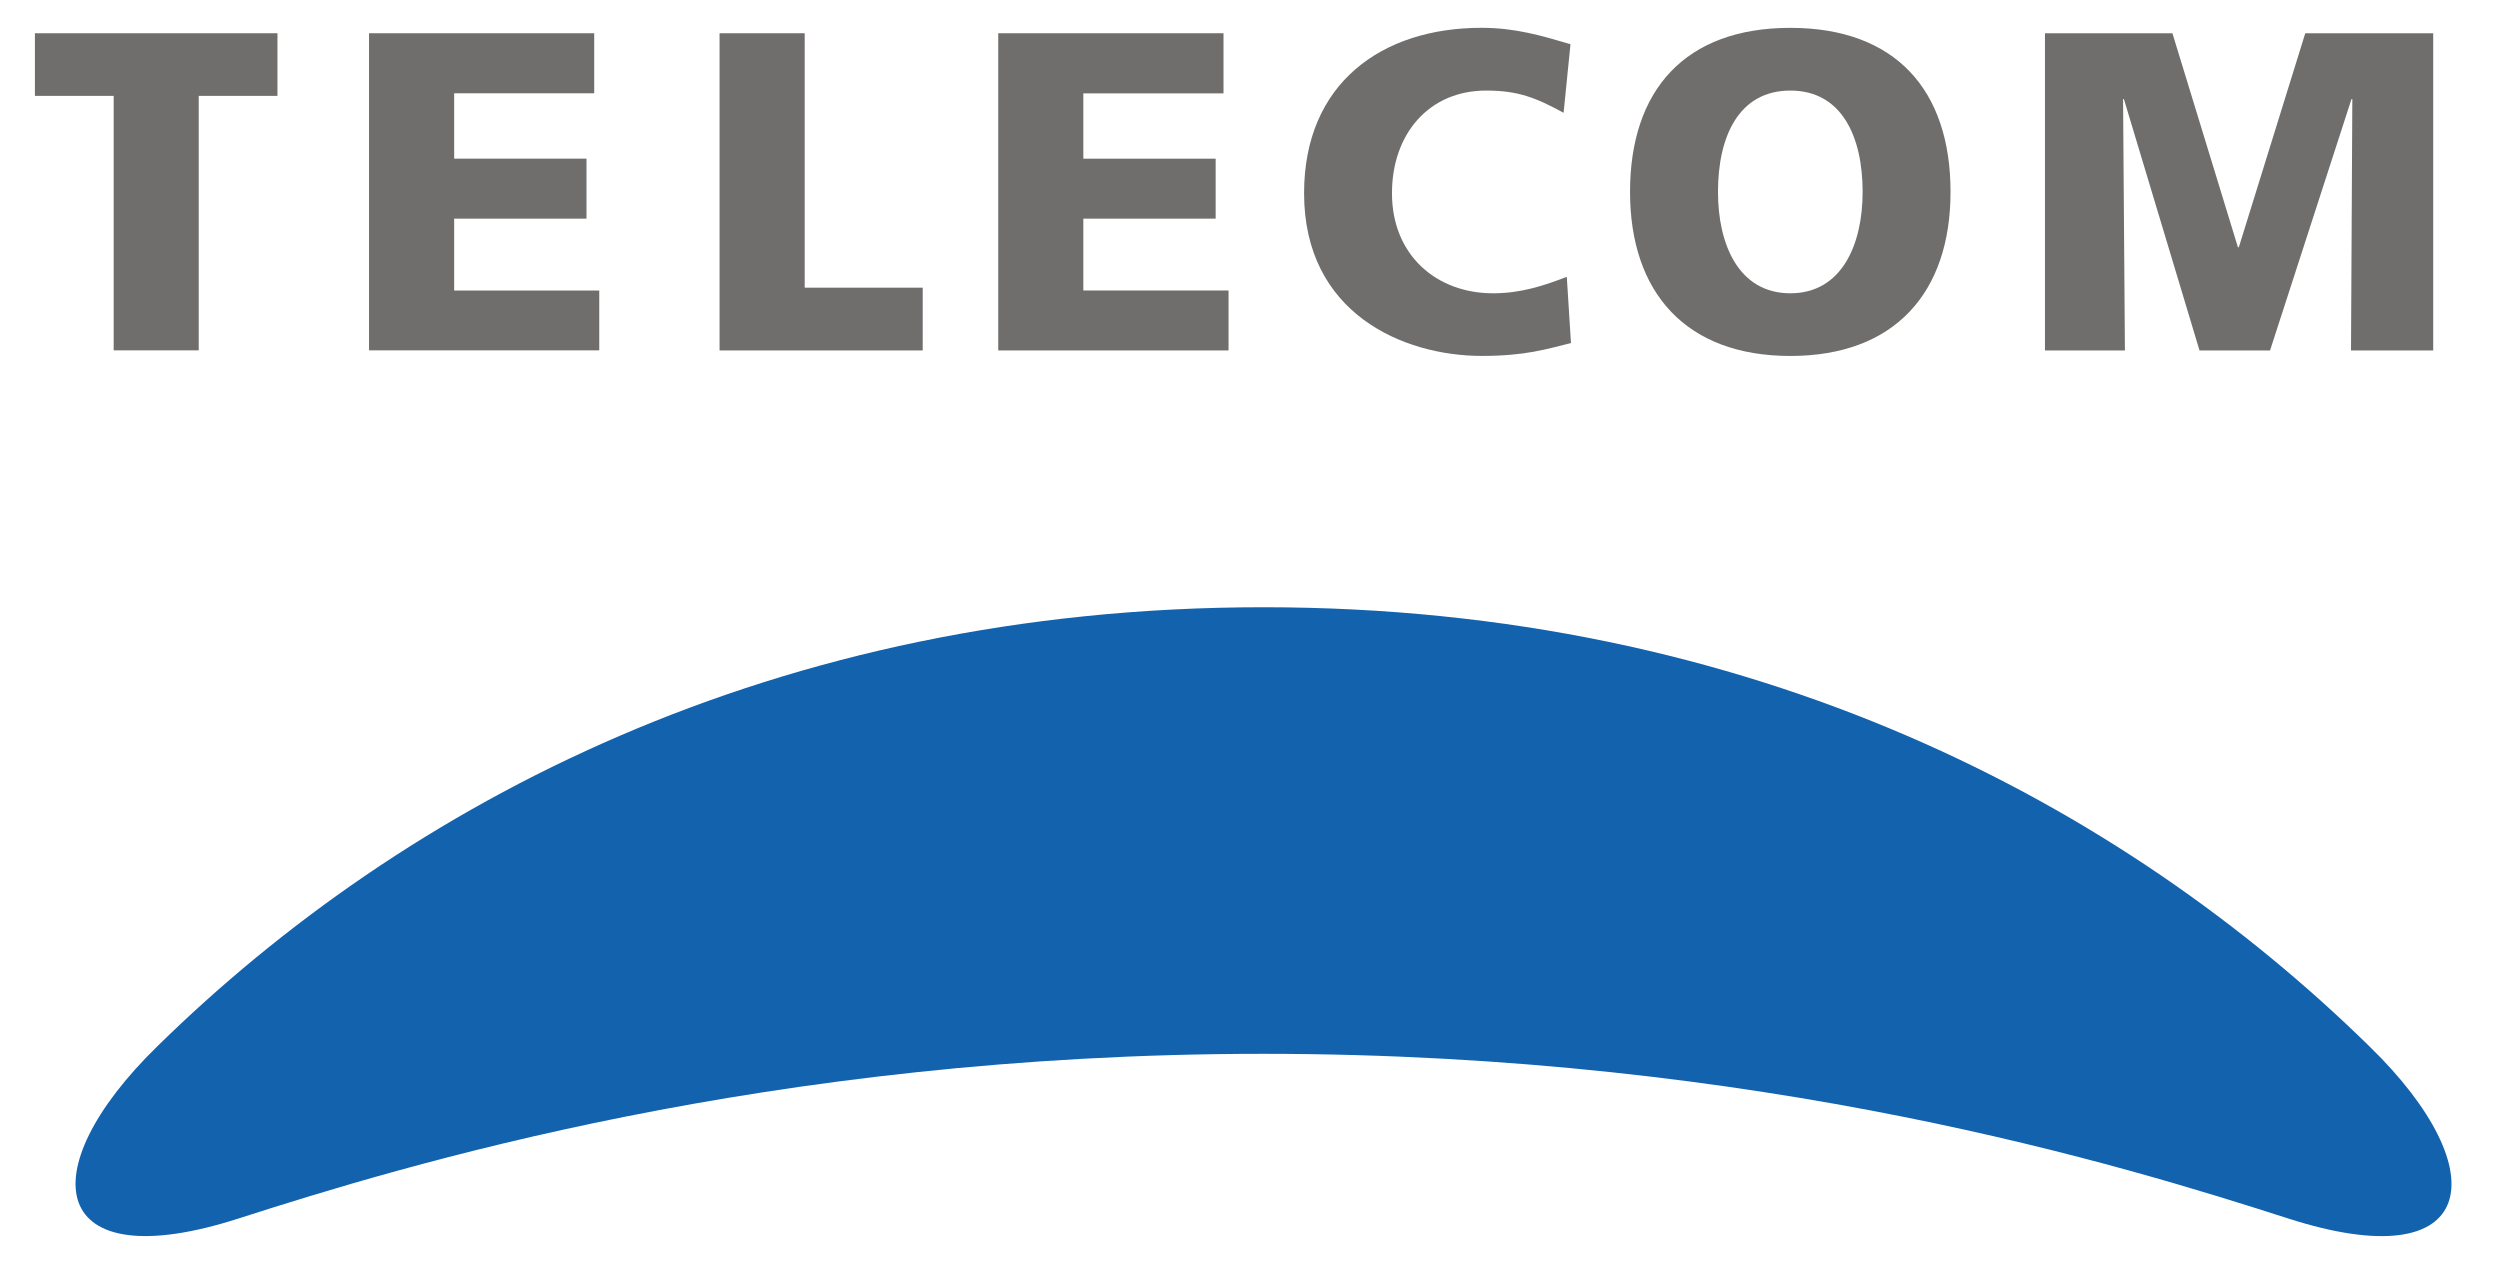 <svg xmlns="http://www.w3.org/2000/svg" width="57" height="29" viewBox="0 0 57 29"><g fill="none" transform="matrix(1 0 0 -1 0 29)"><path fill="#1362AE" d="M52.702,4.836 C47.055,10.371 38.637,14.847 27.485,14.847 C16.344,14.847 7.907,10.371 2.267,4.836 C-0.664,1.977 -0.209,-0.486 4.126,0.913 C7.831,2.102 16.168,4.665 27.479,4.665 C38.87,4.665 47.145,2.102 50.844,0.913 C55.19,-0.488 55.642,1.975 52.702,4.836" transform="translate(1.32 .308)"></path><polygon fill="#706E6D" points="2.112 6.183 .316 6.183 .316 7.611 5.846 7.611 5.846 6.183 4.051 6.183 4.051 .381 2.112 .381" transform="translate(.48 20.631)"></polygon><polygon fill="#706E6D" points="0 7.529 5.134 7.529 5.134 6.16 1.941 6.16 1.941 4.67 4.958 4.67 4.958 3.302 1.941 3.302 1.941 1.663 5.249 1.663 5.249 .299 0 .299" transform="translate(8.414 20.713)"></polygon><polygon fill="#706E6D" points="0 7.529 1.941 7.529 1.941 1.728 4.632 1.728 4.632 .297 0 .297" transform="translate(16.406 20.713)"></polygon><polygon fill="#706E6D" points="0 7.529 5.136 7.529 5.136 6.158 1.94 6.158 1.94 4.669 4.957 4.669 4.957 3.302 1.94 3.302 1.94 1.664 5.251 1.664 5.251 .297 0 .297" transform="translate(22.76 20.713)"></polygon><path fill="#706E6D" d="M6.106,0.796 C5.55,0.658 5.067,0.502 4.074,0.502 C2.275,0.502 0.021,1.476 0.021,4.212 C0.021,6.727 1.803,7.983 4.063,7.983 C4.832,7.983 5.417,7.809 6.095,7.609 L5.938,6.045 C5.31,6.387 4.906,6.552 4.171,6.552 C2.863,6.552 2.025,5.558 2.025,4.212 C2.025,2.793 3.045,1.93 4.328,1.93 C4.962,1.93 5.481,2.101 6.011,2.305 L6.106,0.796 Z" transform="translate(29.712 20.383)"></path><path fill="#706E6D" d="M3.994,7.529 C6.393,7.529 7.646,6.109 7.646,3.789 C7.646,1.491 6.372,0.048 3.994,0.048 C1.615,0.048 0.339,1.491 0.339,3.789 C0.339,6.109 1.592,7.529 3.994,7.529 M3.994,1.477 C5.171,1.477 5.642,2.596 5.642,3.789 C5.642,5.042 5.171,6.099 3.994,6.099 C2.812,6.099 2.344,5.042 2.344,3.789 C2.344,2.596 2.812,1.477 3.994,1.477" transform="translate(36.826 20.836)"></path><polygon fill="#706E6D" points="0 7.529 2.906 7.529 4.4 2.649 4.42 2.649 5.935 7.529 8.852 7.529 8.852 .297 6.978 .297 7.008 6.028 6.989 6.028 5.132 .297 3.524 .297 1.8 6.028 1.781 6.028 1.823 .297 0 .297" transform="translate(46.625 20.713)"></polygon></g></svg>